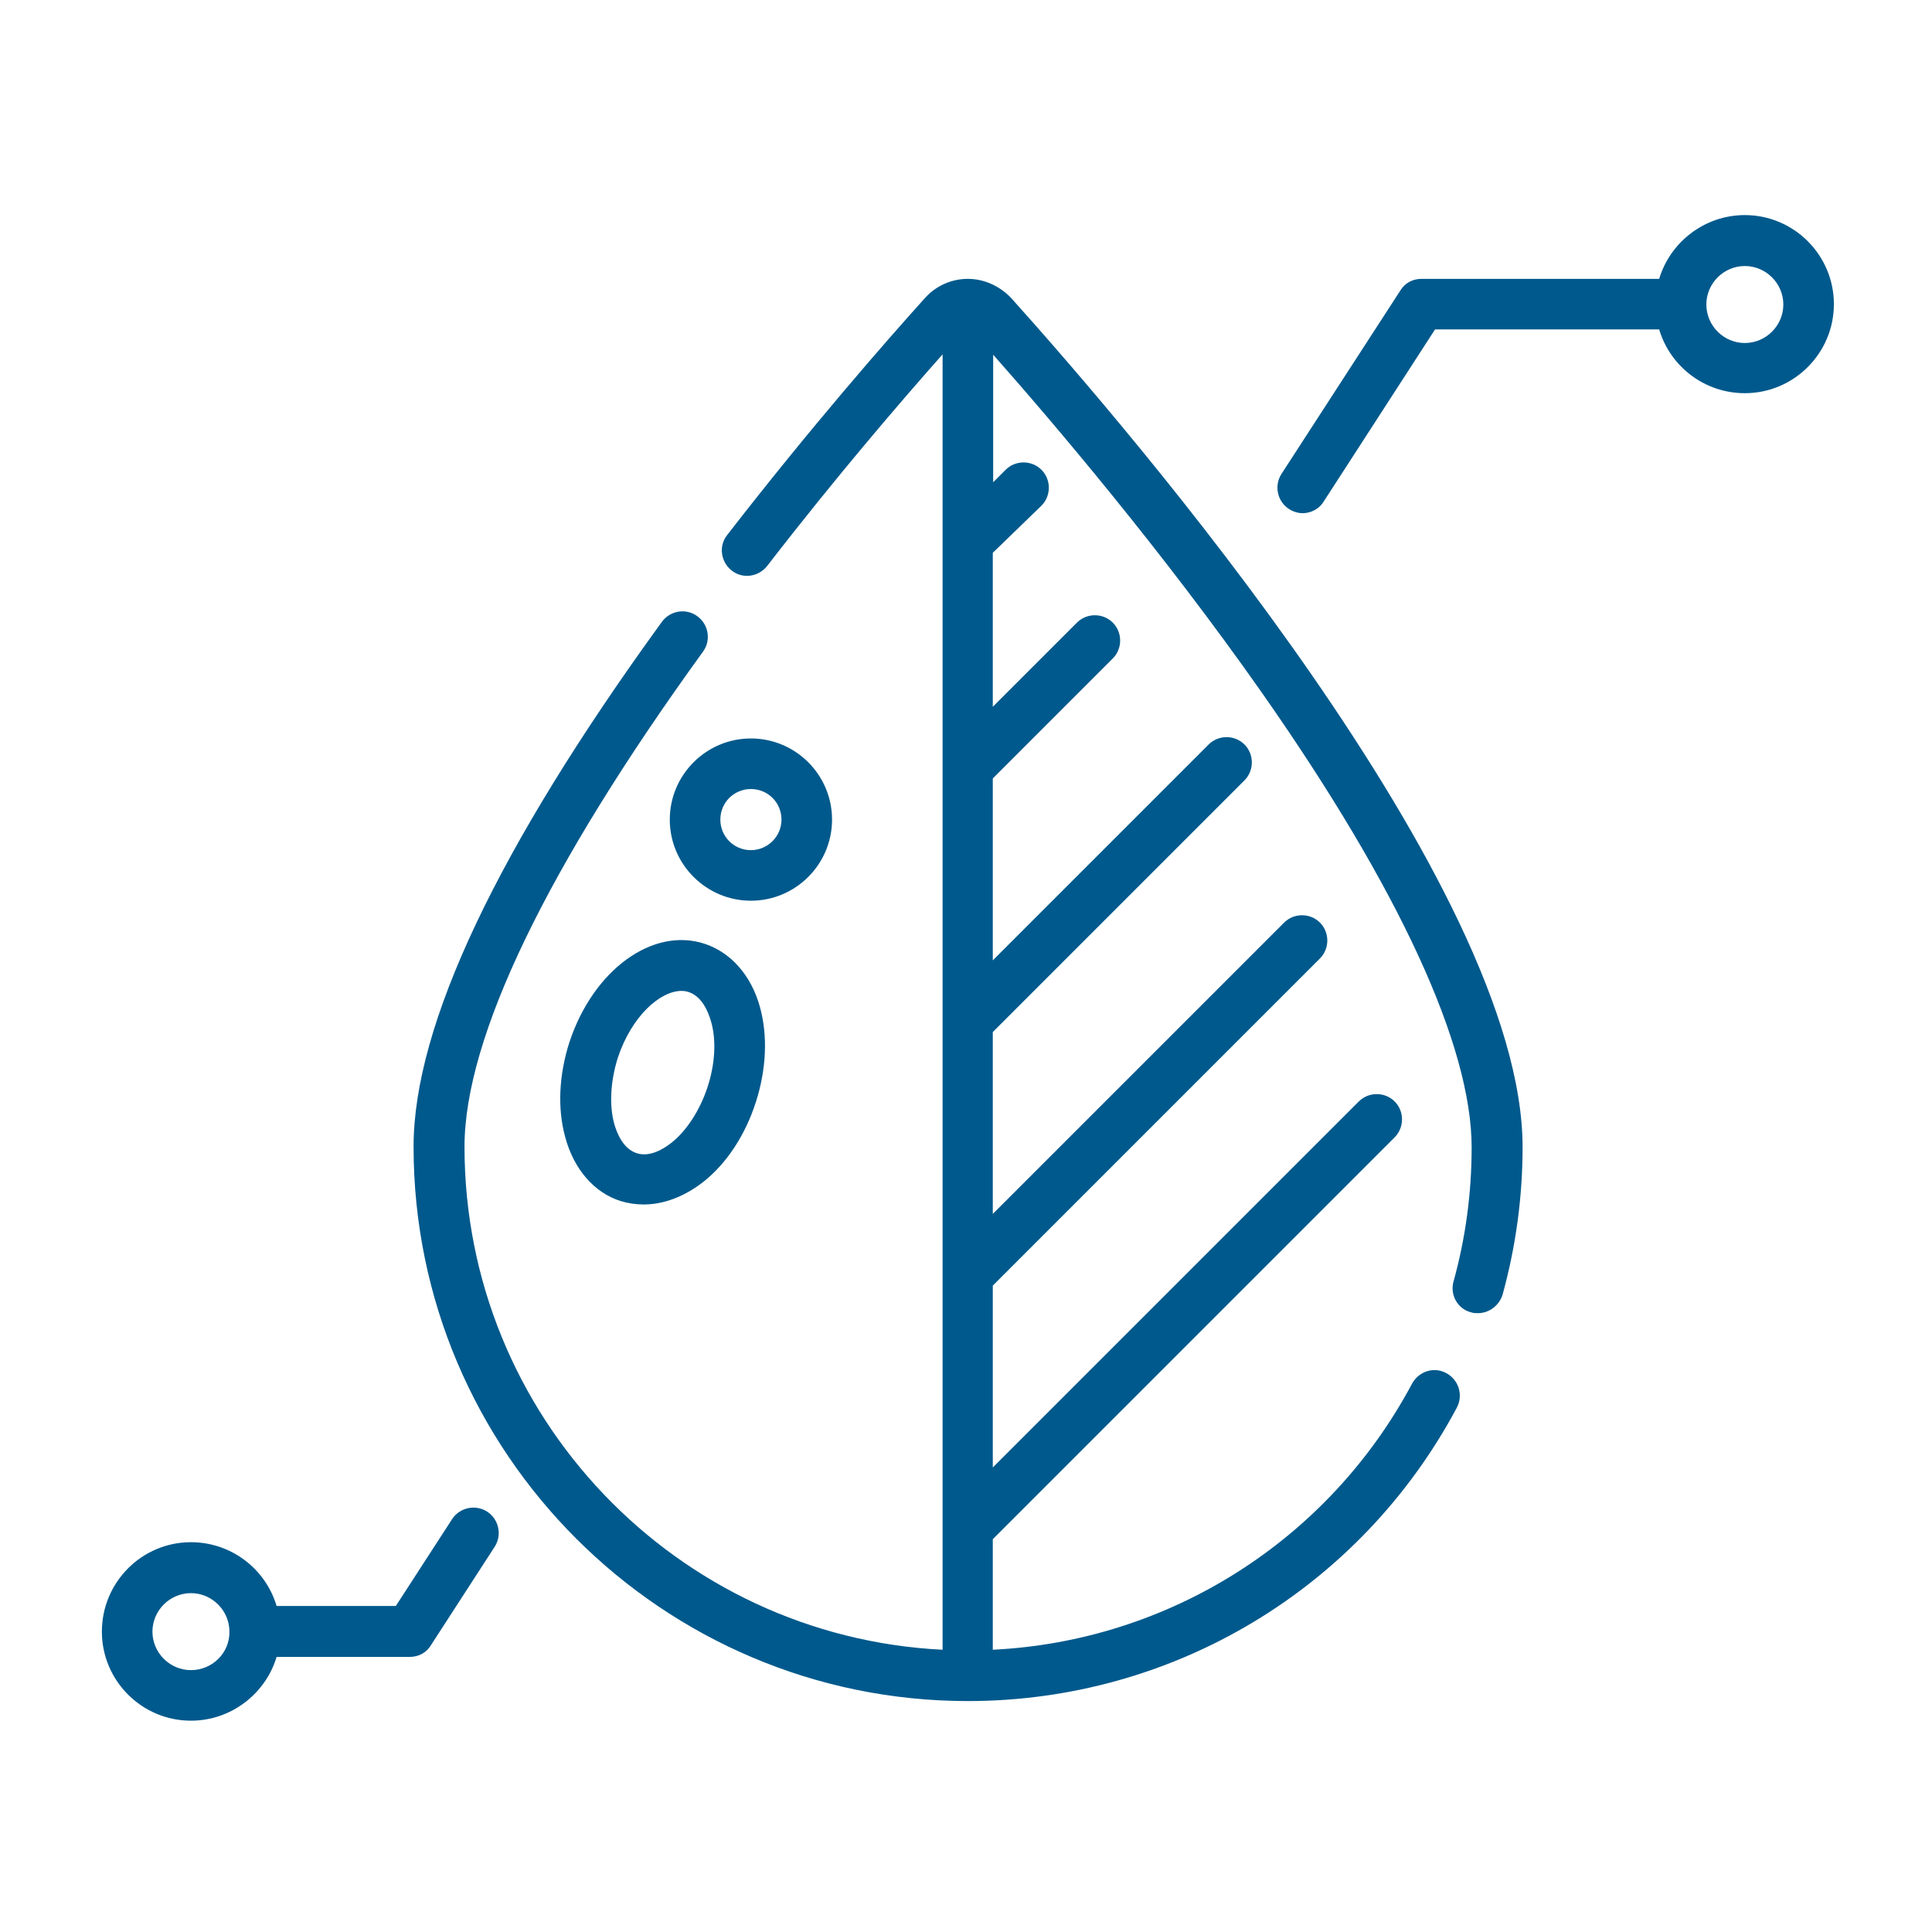 <svg xmlns="http://www.w3.org/2000/svg" xmlns:xlink="http://www.w3.org/1999/xlink" id="Capa_1" x="0px" y="0px" viewBox="0 0 512 512" style="enable-background:new 0 0 512 512;" xml:space="preserve">
<style type="text/css">
	.st0{fill:#00598C;}
</style>
<g>
	<g>
		<g>
			<path class="st0" d="M256.5,73.9c-4.3,0-8.4,1.8-11.3,5c-10.2,11.3-30.5,34.5-52.5,62.9c-2.3,2.9-1.7,7.1,1.2,9.4     c2.9,2.3,7.1,1.7,9.4-1.2c18.3-23.7,35.5-43.7,46.5-56.1v343.3c-70.5-3.5-126.7-61.9-126.7-133.3c0-28.9,21.9-74.2,63.2-131.2     c2.2-3,1.5-7.2-1.5-9.4c-3-2.2-7.2-1.5-9.4,1.5c-43.7,60.2-65.8,107-65.8,139.1c0,81,65.9,146.9,146.9,146.9     c54.4,0,104-29.8,129.6-77.8c1.7-3.3,0.5-7.3-2.8-9.1c-3.3-1.8-7.3-0.5-9.1,2.8c-22.2,41.6-64.4,68.2-111.1,70.5v-29.3     l106.5-106.5c2.6-2.6,2.6-6.9,0-9.5c-2.6-2.6-6.9-2.6-9.5,0l-97,97v-48.2l86.7-86.7c2.6-2.6,2.6-6.9,0-9.5     c-2.6-2.6-6.9-2.6-9.5,0l-77.2,77.2v-48.2l66.7-66.7c2.6-2.6,2.6-6.9,0-9.5c-2.6-2.6-6.9-2.6-9.5,0l-57.2,57.2v-48.2l31.8-31.8     c2.6-2.6,2.6-6.9,0-9.5c-2.6-2.6-6.9-2.6-9.5,0l-22.3,22.3v-40.8L276,134c2.6-2.6,2.6-6.9,0-9.5c-2.6-2.6-6.9-2.6-9.5,0l-3.3,3.3     V94c15.5,17.5,44.8,51.9,71.3,89.7c36.3,51.8,55.5,93.5,55.5,120.4c0,12-1.6,24-4.8,35.5c-1,3.6,1.1,7.3,4.7,8.2     c0.6,0.2,1.2,0.2,1.8,0.2c2.9,0,5.6-2,6.5-4.9c3.5-12.7,5.3-25.8,5.3-39.1c0-69-103.8-189.7-135.6-225.1     C264.9,75.8,260.8,73.9,256.5,73.9"></path>
			<path class="st0" d="M186.7,250.1c-13.8-4.5-29.5,7-35.8,26.1c-2.8,8.7-3.2,17.6-1.1,25.2c2.3,8.5,7.7,14.7,14.7,16.9     c2,0.6,4,0.9,6.1,0.9c5.3,0,10.8-2.1,15.8-6c6.2-4.9,11.1-12.4,13.9-21.1c2.8-8.7,3.2-17.6,1.1-25.2     C199.1,258.5,193.7,252.4,186.7,250.1 M187.5,288.1c-2,6.1-5.5,11.5-9.5,14.7c-1.9,1.5-5.7,4-9.3,2.8c-3.6-1.2-5.2-5.3-5.9-7.7     c-1.4-5-1-11.4,0.9-17.5c3.7-11.2,11.3-17.8,16.9-17.8c0.7,0,1.3,0.1,1.9,0.3c3.6,1.2,5.2,5.3,5.9,7.7     C189.9,275.6,189.5,282,187.5,288.1"></path>
			<path class="st0" d="M220.5,217.2c0-11.9-9.7-21.5-21.5-21.5c-11.9,0-21.5,9.7-21.5,21.5c0,11.9,9.7,21.5,21.5,21.5     C210.8,238.7,220.5,229.1,220.5,217.2 M199,225.3c-4.5,0-8.1-3.6-8.1-8.1c0-4.5,3.6-8.1,8.1-8.1c4.5,0,8.1,3.6,8.1,8.1     C207.1,221.7,203.4,225.3,199,225.3"></path>
			<path class="st0" d="M462.4,57c-10.7,0-19.8,7.2-22.7,16.9h-63c-2.3,0-4.4,1.1-5.6,3.1l-31.5,48.6c-2,3.1-1.1,7.3,2,9.3     c1.1,0.7,2.4,1.1,3.6,1.1c2.2,0,4.4-1.1,5.6-3.1l29.5-45.6h59.4c2.9,9.8,12,16.9,22.7,16.9c13,0,23.6-10.6,23.6-23.6     C486,67.6,475.4,57,462.4,57 M462.4,90.9c-5.6,0-10.2-4.6-10.2-10.2c0-5.6,4.6-10.2,10.2-10.2c5.6,0,10.2,4.6,10.2,10.2     C472.6,86.3,468,90.9,462.4,90.9"></path>
			<path class="st0" d="M129.1,400.6c-3.1-2-7.3-1.1-9.3,2l-14.9,23H73.3c-2.9-9.8-12-16.9-22.7-16.9c-13,0-23.6,10.6-23.6,23.7     c0,13,10.6,23.6,23.6,23.6c10.7,0,19.8-7.2,22.7-16.9h35.3c2.3,0,4.4-1.1,5.6-3.1l16.9-26.1C133.1,406.8,132.2,402.6,129.1,400.6      M50.6,442.6c-5.6,0-10.2-4.6-10.2-10.2c0-5.6,4.6-10.2,10.2-10.2s10.2,4.6,10.2,10.2C60.9,438,56.3,442.6,50.6,442.6"></path>
		</g>
	</g>
</g>
</svg>